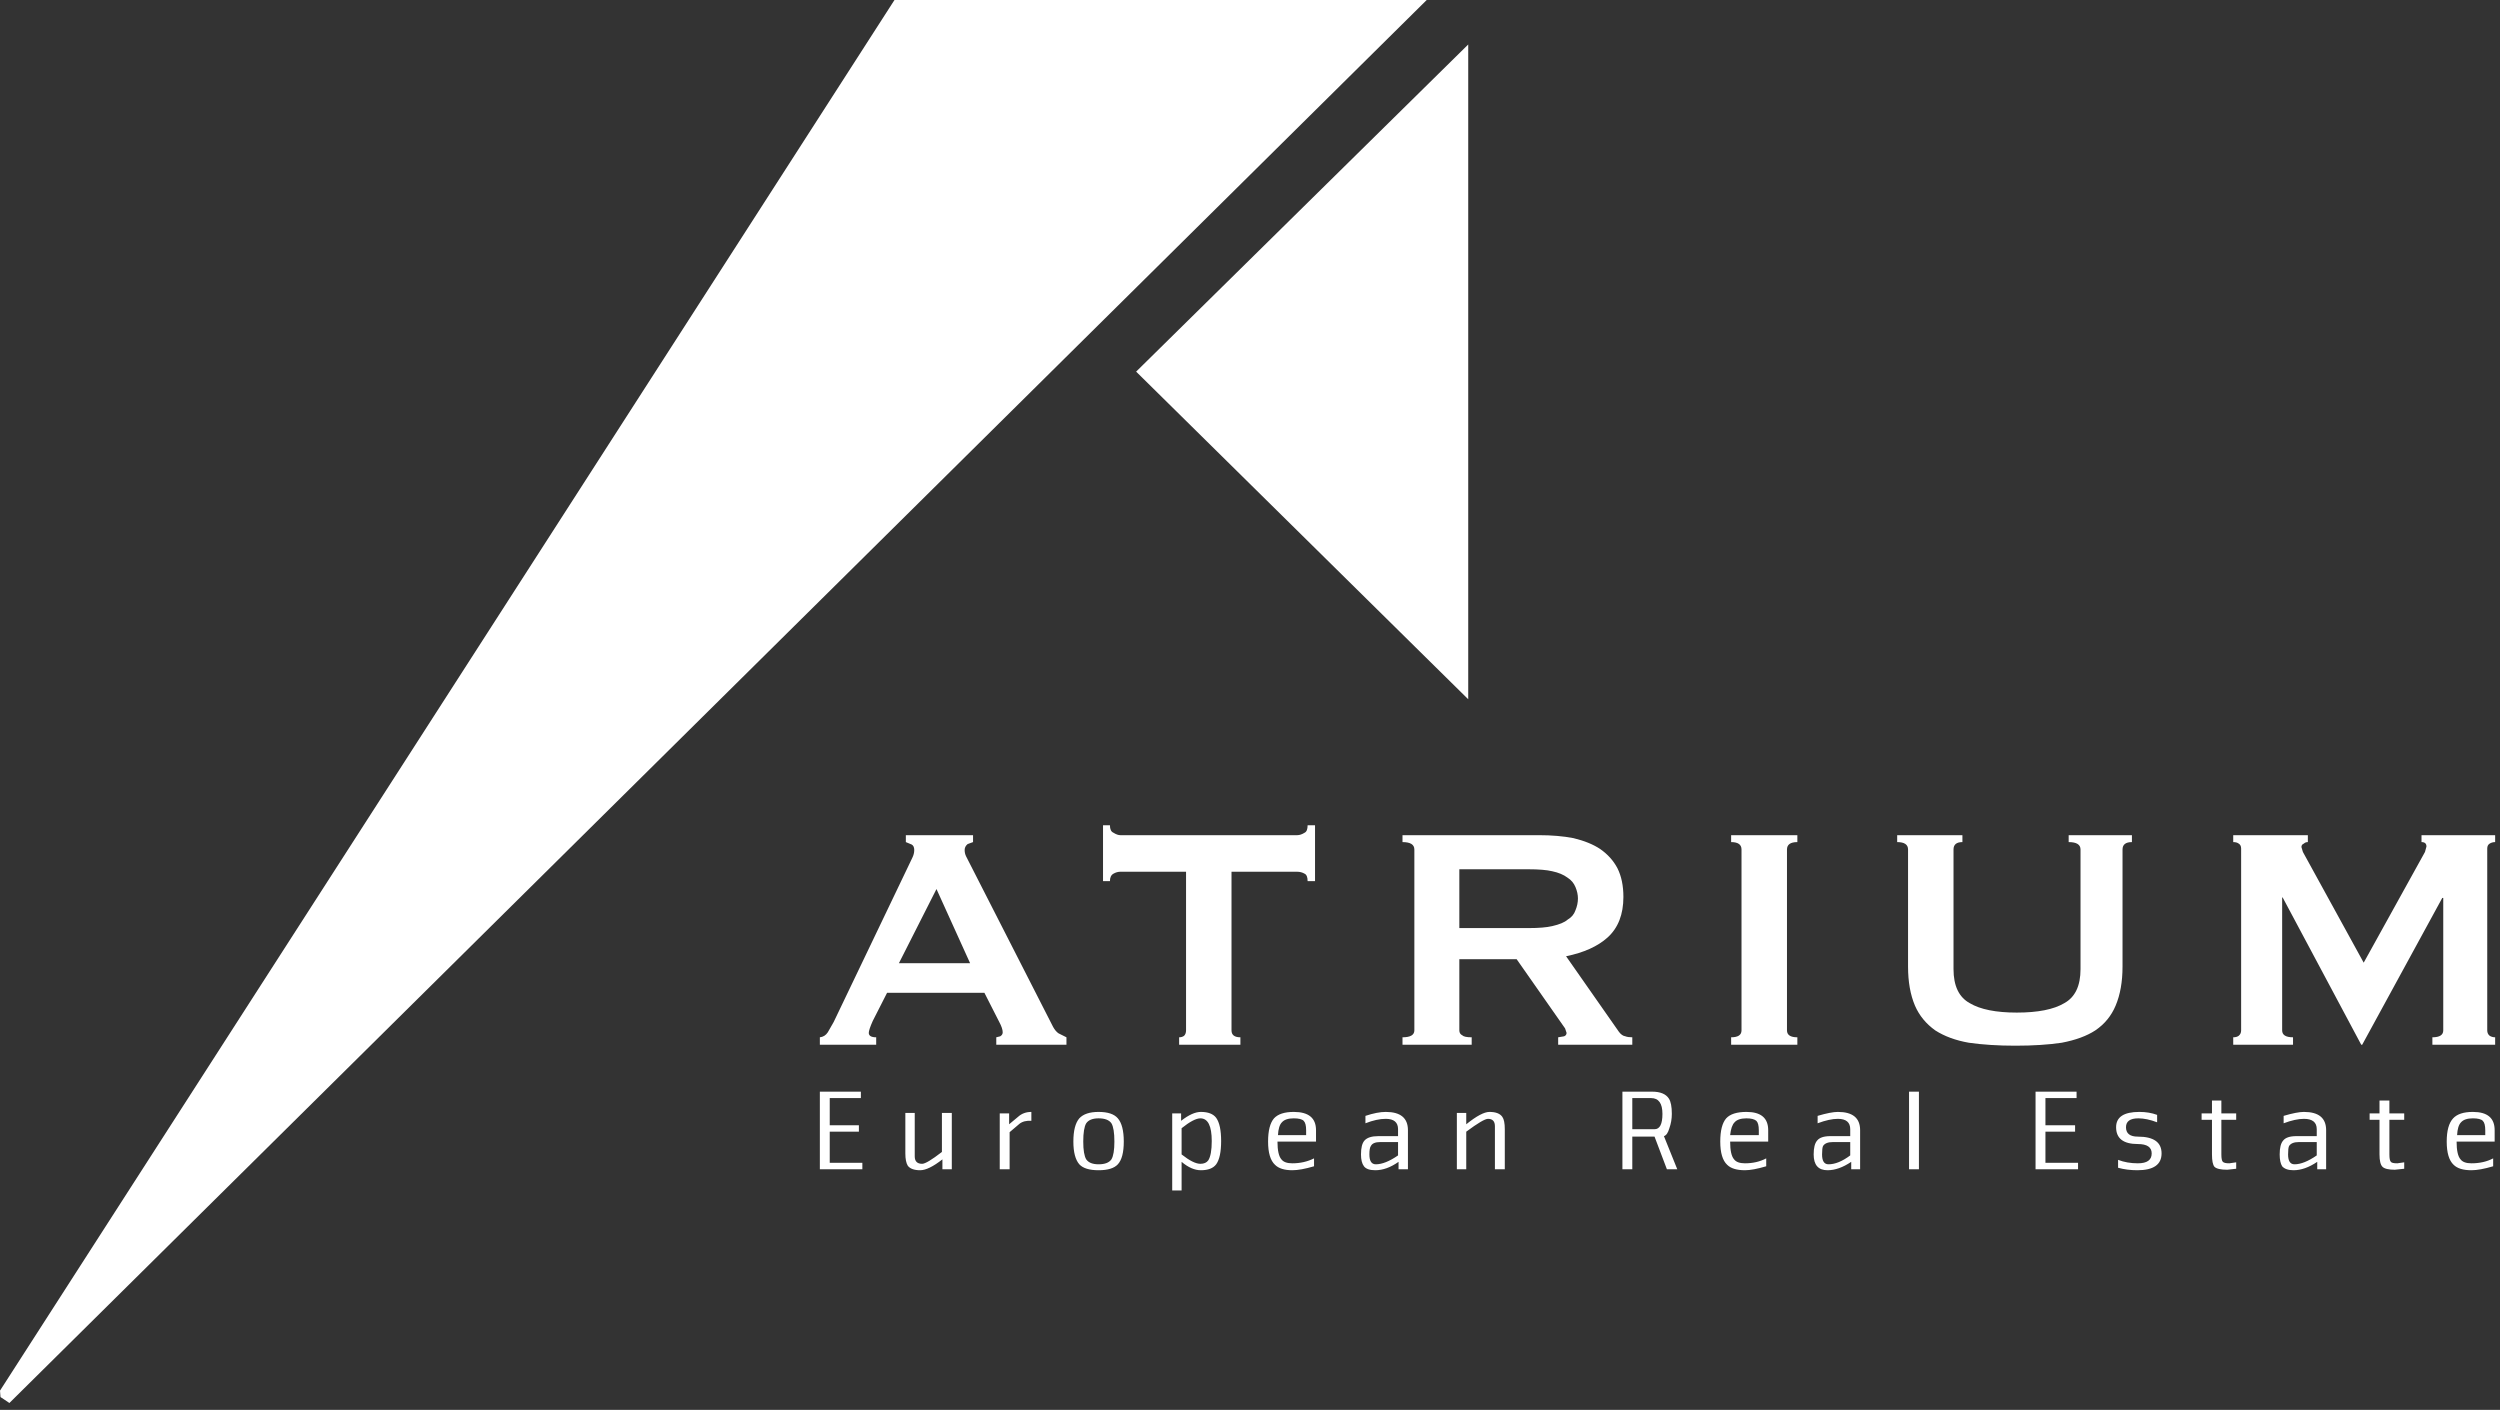 <?xml version="1.0" encoding="UTF-8"?>
<svg width="172px" height="97px" viewBox="0 0 172 97" version="1.1" xmlns="http://www.w3.org/2000/svg" xmlns:xlink="http://www.w3.org/1999/xlink">
    <rect x="0" y="0" width="172" height="97" fill="#333333" stroke="none"/>
    <!-- Generator: Sketch 64 (93537) - https://sketch.com -->
    <title>Logo_Homepage</title>
    <desc>Created with Sketch.</desc>
    <g id="SITES" stroke="none" stroke-width="1" fill="none" fill-rule="evenodd">
        <g id="01.-Homepage-" transform="translate(-82, -39)" fill="#FFFFFF">
            <g id="Logo_Homepage" transform="translate(82, 39)">
                <g id="Logo">
                    <path d="M77.078,59.976 L81.6,59.976 L81.6,70.89 C81.6,71.049 81.555,71.173 81.464,71.264 C81.373,71.332 81.26,71.366 81.124,71.366 L81.124,71.876 L85.34,71.876 L85.34,71.366 C84.932,71.366 84.728,71.207 84.728,70.89 L84.728,59.976 L89.25,59.976 C89.432,59.976 89.601,60.021 89.76,60.112 C89.896,60.18 89.964,60.35 89.964,60.622 L90.474,60.622 L90.474,56.78 L89.964,56.78 C89.964,57.052 89.896,57.222 89.76,57.29 C89.578,57.403 89.409,57.46 89.25,57.46 L77.078,57.46 C76.942,57.46 76.783,57.403 76.602,57.29 C76.443,57.222 76.364,57.052 76.364,56.78 L75.888,56.78 L75.888,60.622 L76.364,60.622 C76.364,60.372 76.443,60.203 76.602,60.112 C76.761,60.021 76.919,59.976 77.078,59.976 L77.078,59.976 Z M100.402,63.852 L100.402,59.806 L105.162,59.806 C105.865,59.806 106.409,59.851 106.794,59.942 C107.224,60.033 107.576,60.18 107.848,60.384 C108.098,60.542 108.279,60.758 108.392,61.03 C108.505,61.302 108.562,61.562 108.562,61.812 C108.562,62.084 108.505,62.356 108.392,62.628 C108.301,62.9 108.12,63.115 107.848,63.274 C107.644,63.455 107.293,63.602 106.794,63.716 C106.409,63.807 105.865,63.852 105.162,63.852 L100.402,63.852 L100.402,63.852 Z M96.492,57.936 C97.036,57.936 97.308,58.106 97.308,58.446 L97.308,70.89 C97.308,71.207 97.036,71.366 96.492,71.366 L96.492,71.876 L101.252,71.876 L101.252,71.366 C100.912,71.366 100.697,71.321 100.606,71.23 C100.47,71.162 100.402,71.049 100.402,70.89 L100.402,65.994 L104.346,65.994 L107.678,70.754 L107.78,71.06 C107.78,71.173 107.724,71.252 107.61,71.298 L107.202,71.366 L107.202,71.876 L112.302,71.876 L112.302,71.366 C112.098,71.366 111.939,71.343 111.826,71.298 C111.667,71.275 111.52,71.173 111.384,70.992 L107.746,65.79 C108.97,65.54 109.922,65.11 110.602,64.498 C111.328,63.841 111.69,62.911 111.69,61.71 C111.69,60.939 111.554,60.282 111.282,59.738 C111.01,59.217 110.613,58.775 110.092,58.412 C109.616,58.095 109.004,57.845 108.256,57.664 C107.553,57.528 106.76,57.46 105.876,57.46 L96.492,57.46 L96.492,57.936 L96.492,57.936 Z M66.742,66.266 L61.846,66.266 L64.43,61.166 L66.742,66.266 L66.742,66.266 Z M62.9,58.48 C62.9,58.661 62.855,58.843 62.764,59.024 L57.358,70.312 L56.95,71.026 C56.814,71.23 56.633,71.343 56.406,71.366 L56.406,71.876 L60.282,71.876 L60.282,71.366 C59.942,71.366 59.772,71.264 59.772,71.06 C59.772,70.924 59.863,70.652 60.044,70.244 L61.03,68.306 L67.728,68.306 L68.748,70.312 C68.907,70.606 68.986,70.845 68.986,71.026 C68.986,71.139 68.929,71.23 68.816,71.298 L68.544,71.366 L68.544,71.876 L73.372,71.876 L73.372,71.366 L72.828,71.094 C72.692,71.003 72.567,70.856 72.454,70.652 L66.47,58.922 C66.402,58.786 66.368,58.639 66.368,58.48 C66.368,58.321 66.436,58.185 66.572,58.072 L66.946,57.936 L66.946,57.46 L62.322,57.46 L62.322,57.936 L62.73,58.106 C62.843,58.174 62.9,58.299 62.9,58.48 L62.9,58.48 Z M69.428,76.602 L68.782,76.602 L68.782,80.444 L69.462,80.444 L69.462,77.894 L70.142,77.316 C70.346,77.157 70.618,77.089 70.958,77.112 L70.958,76.5 C70.595,76.5 70.289,76.613 70.04,76.84 L69.428,77.35 L69.428,76.602 L69.428,76.602 Z M65.484,76.568 L64.804,76.568 L64.804,79.254 C64.101,79.798 63.648,80.07 63.444,80.07 C63.104,80.07 62.934,79.9 62.934,79.56 L62.934,76.568 L62.288,76.568 L62.288,79.356 C62.288,79.741 62.345,80.025 62.458,80.206 C62.617,80.41 62.9,80.512 63.308,80.512 C63.693,80.512 64.203,80.263 64.838,79.764 L64.838,80.444 L65.484,80.444 L65.484,76.568 L65.484,76.568 Z M74.732,77.282 C74.89,77.055 75.174,76.942 75.582,76.942 C76.013,76.942 76.307,77.055 76.466,77.282 C76.602,77.509 76.67,77.928 76.67,78.54 C76.67,79.129 76.602,79.537 76.466,79.764 C76.307,79.991 76.013,80.104 75.582,80.104 C75.174,80.104 74.89,79.991 74.732,79.764 C74.596,79.537 74.528,79.129 74.528,78.54 C74.528,77.928 74.596,77.509 74.732,77.282 L74.732,77.282 Z M75.582,76.5 C74.97,76.5 74.528,76.647 74.256,76.942 C73.984,77.259 73.848,77.792 73.848,78.54 C73.848,79.265 73.984,79.787 74.256,80.104 C74.505,80.376 74.947,80.512 75.582,80.512 C76.217,80.512 76.659,80.376 76.908,80.104 C77.18,79.809 77.316,79.288 77.316,78.54 C77.316,77.792 77.18,77.259 76.908,76.942 C76.659,76.647 76.217,76.5 75.582,76.5 L75.582,76.5 Z M59.228,75.106 L56.406,75.106 L56.406,80.444 L59.33,80.444 L59.33,80.002 L57.086,80.002 L57.086,77.86 L59.092,77.86 L59.092,77.418 L57.086,77.418 L57.086,75.548 L59.228,75.548 L59.228,75.106 L59.228,75.106 Z M96.186,78.574 L96.186,79.492 C95.597,79.9 95.087,80.104 94.656,80.104 C94.361,80.104 94.214,79.877 94.214,79.424 C94.214,79.129 94.248,78.936 94.316,78.846 C94.407,78.664 94.622,78.574 94.962,78.574 L96.186,78.574 L96.186,78.574 Z M93.942,76.772 L93.942,77.282 C94.463,77.078 94.928,76.976 95.336,76.976 C95.903,76.976 96.186,77.214 96.186,77.69 L96.186,78.166 L94.826,78.166 C94.372,78.166 94.056,78.268 93.874,78.472 C93.715,78.653 93.636,78.971 93.636,79.424 C93.636,79.787 93.704,80.059 93.84,80.24 C93.976,80.421 94.237,80.512 94.622,80.512 C95.143,80.512 95.676,80.319 96.22,79.934 L96.22,80.444 L96.866,80.444 L96.866,77.758 C96.866,76.919 96.356,76.5 95.336,76.5 C94.951,76.5 94.486,76.591 93.942,76.772 L93.942,76.772 Z M100.878,76.568 L100.232,76.568 L100.232,80.444 L100.878,80.444 L100.878,77.86 C101.671,77.27 102.17,76.976 102.374,76.976 C102.691,76.976 102.85,77.146 102.85,77.486 L102.85,80.444 L103.53,80.444 L103.53,77.69 C103.53,77.282 103.474,76.998 103.36,76.84 C103.202,76.613 102.907,76.5 102.476,76.5 C102.113,76.5 101.58,76.783 100.878,77.35 L100.878,76.568 L100.878,76.568 Z M81.294,77.622 C81.861,77.168 82.291,76.942 82.586,76.942 C83.107,76.942 83.368,77.463 83.368,78.506 C83.368,79.141 83.288,79.582 83.13,79.832 C83.016,79.991 82.835,80.07 82.586,80.07 C82.268,80.07 81.838,79.854 81.294,79.424 L81.294,77.622 L81.294,77.622 Z M83.674,76.908 C83.47,76.636 83.119,76.5 82.62,76.5 C82.235,76.5 81.781,76.704 81.26,77.112 L81.26,76.602 L80.648,76.602 L80.648,81.906 L81.294,81.906 L81.294,79.934 C81.747,80.319 82.189,80.512 82.62,80.512 C83.119,80.512 83.47,80.376 83.674,80.104 C83.901,79.787 84.014,79.254 84.014,78.506 C84.014,77.758 83.901,77.225 83.674,76.908 L83.674,76.908 Z M89.692,77.112 C89.806,77.225 89.862,77.44 89.862,77.758 L89.862,78.098 L87.924,78.098 C87.947,77.667 88.037,77.372 88.196,77.214 C88.355,77.033 88.627,76.942 89.012,76.942 C89.352,76.942 89.578,76.998 89.692,77.112 L89.692,77.112 Z M89.012,76.5 C88.377,76.5 87.924,76.647 87.652,76.942 C87.38,77.259 87.244,77.792 87.244,78.54 C87.244,79.31 87.403,79.843 87.72,80.138 C87.969,80.387 88.366,80.512 88.91,80.512 C89.295,80.512 89.794,80.421 90.406,80.24 L90.406,79.696 C89.953,79.923 89.454,80.036 88.91,80.036 C88.547,80.036 88.298,79.945 88.162,79.764 C87.981,79.56 87.89,79.152 87.89,78.54 L90.542,78.54 L90.542,77.758 C90.542,76.919 90.032,76.5 89.012,76.5 L89.012,76.5 Z M134.402,58.446 C134.402,58.106 134.606,57.936 135.014,57.936 L135.014,57.46 L130.526,57.46 L130.526,57.936 C131.025,57.936 131.274,58.106 131.274,58.446 L131.274,66.504 C131.274,67.547 131.432,68.442 131.75,69.19 C132.045,69.87 132.509,70.436 133.144,70.89 C133.779,71.298 134.549,71.581 135.456,71.74 C136.408,71.876 137.474,71.944 138.652,71.944 C139.876,71.944 140.941,71.876 141.848,71.74 C142.8,71.559 143.571,71.275 144.16,70.89 C144.795,70.459 145.259,69.893 145.554,69.19 C145.871,68.442 146.03,67.547 146.03,66.504 L146.03,58.446 C146.03,58.106 146.245,57.936 146.676,57.936 L146.676,57.46 L142.324,57.46 L142.324,57.936 C142.868,57.936 143.14,58.106 143.14,58.446 L143.14,66.674 C143.14,67.83 142.766,68.612 142.018,69.02 C141.293,69.451 140.204,69.666 138.754,69.666 C137.326,69.666 136.249,69.451 135.524,69.02 C134.776,68.612 134.402,67.83 134.402,66.674 L134.402,58.446 L134.402,58.446 Z M158.338,58.276 C158.338,58.163 158.395,58.083 158.508,58.038 C158.576,57.97 158.667,57.936 158.78,57.936 L158.78,57.46 L153.646,57.46 L153.646,57.936 C153.805,57.936 153.93,57.97 154.02,58.038 C154.133,58.106 154.19,58.219 154.19,58.378 L154.19,70.89 C154.19,71.049 154.133,71.173 154.02,71.264 C153.93,71.332 153.805,71.366 153.646,71.366 L153.646,71.876 L157.76,71.876 L157.76,71.366 C157.261,71.366 157.012,71.207 157.012,70.89 L157.012,61.744 L157.046,61.744 L162.452,71.876 L162.52,71.876 L168.028,61.778 L168.096,61.778 L168.096,70.89 C168.096,71.207 167.847,71.366 167.348,71.366 L167.348,71.876 L171.666,71.876 L171.666,71.366 C171.53,71.366 171.405,71.332 171.292,71.264 C171.179,71.173 171.122,71.049 171.122,70.89 L171.122,58.378 C171.122,58.219 171.179,58.106 171.292,58.038 C171.405,57.97 171.53,57.936 171.666,57.936 L171.666,57.46 L166.6,57.46 L166.6,57.936 C166.827,57.936 166.94,58.038 166.94,58.242 L166.838,58.616 L162.622,66.232 L158.44,58.616 L158.338,58.276 L158.338,58.276 Z M119.102,57.936 C119.578,57.936 119.816,58.106 119.816,58.446 L119.816,70.89 C119.816,71.207 119.578,71.366 119.102,71.366 L119.102,71.876 L123.658,71.876 L123.658,71.366 C123.182,71.366 122.944,71.207 122.944,70.89 L122.944,58.446 C122.944,58.106 123.182,57.936 123.658,57.936 L123.658,57.46 L119.102,57.46 L119.102,57.936 L119.102,57.936 Z M119.034,78.098 C119.079,77.667 119.182,77.372 119.34,77.214 C119.498,77.033 119.771,76.942 120.156,76.942 C120.474,76.942 120.7,76.998 120.836,77.112 C120.949,77.225 121.006,77.44 121.006,77.758 L121.006,78.098 L119.034,78.098 L119.034,78.098 Z M121.652,77.758 C121.652,76.919 121.153,76.5 120.156,76.5 C119.498,76.5 119.034,76.647 118.762,76.942 C118.49,77.259 118.354,77.792 118.354,78.54 C118.354,79.31 118.513,79.843 118.83,80.138 C119.079,80.387 119.487,80.512 120.054,80.512 C120.417,80.512 120.904,80.421 121.516,80.24 L121.516,79.696 C121.085,79.923 120.598,80.036 120.054,80.036 C119.691,80.036 119.442,79.945 119.306,79.764 C119.124,79.56 119.034,79.152 119.034,78.54 L121.652,78.54 L121.652,77.758 L121.652,77.758 Z M127.296,78.574 L127.296,79.492 C126.752,79.9 126.253,80.104 125.8,80.104 C125.505,80.104 125.358,79.877 125.358,79.424 C125.358,79.129 125.381,78.936 125.426,78.846 C125.539,78.664 125.766,78.574 126.106,78.574 L127.296,78.574 L127.296,78.574 Z M125.052,76.772 L125.052,77.282 C125.596,77.078 126.06,76.976 126.446,76.976 C127.013,76.976 127.296,77.214 127.296,77.69 L127.296,78.166 L125.936,78.166 C125.483,78.166 125.177,78.268 125.018,78.472 C124.859,78.653 124.78,78.971 124.78,79.424 C124.78,80.149 125.098,80.512 125.732,80.512 C126.253,80.512 126.797,80.319 127.364,79.934 L127.364,80.444 L127.976,80.444 L127.976,77.758 C127.976,76.919 127.466,76.5 126.446,76.5 C126.129,76.5 125.664,76.591 125.052,76.772 L125.052,76.772 Z M131.342,80.444 L132.022,80.444 L132.022,75.106 L131.342,75.106 L131.342,80.444 Z M112.302,75.548 L113.594,75.548 C114.115,75.548 114.376,75.911 114.376,76.636 C114.376,77.339 114.195,77.69 113.832,77.69 L112.302,77.69 L112.302,75.548 L112.302,75.548 Z M113.662,75.106 L111.622,75.106 L111.622,80.444 L112.302,80.444 L112.302,78.2 L113.832,78.2 L114.682,80.444 L115.396,80.444 L114.478,78.166 C114.637,78.121 114.761,77.939 114.852,77.622 C114.965,77.305 115.022,76.976 115.022,76.636 C115.022,76.137 114.954,75.786 114.818,75.582 C114.614,75.265 114.229,75.106 113.662,75.106 L113.662,75.106 Z M148.41,76.704 C148.047,76.568 147.64,76.5 147.186,76.5 C146.12,76.5 145.588,76.851 145.588,77.554 C145.588,78.325 146.087,78.71 147.084,78.71 C147.719,78.71 148.036,78.925 148.036,79.356 C148.036,79.809 147.719,80.036 147.084,80.036 C146.585,80.036 146.132,79.956 145.724,79.798 L145.724,80.342 C146.132,80.455 146.574,80.512 147.05,80.512 C148.161,80.512 148.716,80.126 148.716,79.356 C148.716,78.585 148.172,78.2 147.084,78.2 C146.54,78.2 146.268,77.985 146.268,77.554 C146.268,77.146 146.551,76.942 147.118,76.942 C147.503,76.942 147.934,77.033 148.41,77.214 L148.41,76.704 L148.41,76.704 Z M151.47,77.044 L152.184,77.044 L152.184,79.424 C152.184,79.854 152.241,80.138 152.354,80.274 C152.49,80.41 152.785,80.478 153.238,80.478 L153.85,80.41 L153.85,79.968 L153.374,80.036 C153.147,80.036 153,80.002 152.932,79.934 C152.864,79.866 152.83,79.696 152.83,79.424 L152.83,77.044 L153.85,77.044 L153.85,76.602 L152.83,76.602 L152.83,75.718 L152.184,75.718 L152.184,76.602 L151.47,76.602 L151.47,77.044 L151.47,77.044 Z M159.392,78.574 L159.392,79.492 C158.803,79.9 158.293,80.104 157.862,80.104 C157.567,80.104 157.42,79.877 157.42,79.424 C157.42,79.129 157.443,78.936 157.488,78.846 C157.601,78.664 157.828,78.574 158.168,78.574 L159.392,78.574 L159.392,78.574 Z M159.392,78.166 L157.998,78.166 C157.545,78.166 157.239,78.268 157.08,78.472 C156.921,78.653 156.842,78.971 156.842,79.424 C156.842,79.787 156.899,80.059 157.012,80.24 C157.171,80.421 157.432,80.512 157.794,80.512 C158.315,80.512 158.859,80.319 159.426,79.934 L159.426,80.444 L160.038,80.444 L160.038,77.758 C160.038,76.919 159.528,76.5 158.508,76.5 C158.191,76.5 157.726,76.591 157.114,76.772 L157.114,77.282 C157.658,77.078 158.122,76.976 158.508,76.976 C159.098,76.976 159.392,77.214 159.392,77.69 L159.392,78.166 L159.392,78.166 Z M142.868,75.106 L140.046,75.106 L140.046,80.444 L142.97,80.444 L142.97,80.002 L140.726,80.002 L140.726,77.86 L142.766,77.86 L142.766,77.418 L140.726,77.418 L140.726,75.548 L142.868,75.548 L142.868,75.106 L142.868,75.106 Z M163.03,76.602 L163.03,77.044 L163.71,77.044 L163.71,79.424 C163.71,79.854 163.778,80.138 163.914,80.274 C164.05,80.41 164.333,80.478 164.764,80.478 L165.41,80.41 L165.41,79.968 L164.934,80.036 C164.684,80.036 164.537,80.002 164.492,79.934 C164.424,79.866 164.39,79.696 164.39,79.424 L164.39,77.044 L165.41,77.044 L165.41,76.602 L164.39,76.602 L164.39,75.718 L163.71,75.718 L163.71,76.602 L163.03,76.602 L163.03,76.602 Z M169.048,78.098 C169.071,77.667 169.161,77.372 169.32,77.214 C169.479,77.033 169.751,76.942 170.136,76.942 C170.476,76.942 170.703,76.998 170.816,77.112 C170.93,77.225 170.986,77.44 170.986,77.758 L170.986,78.098 L169.048,78.098 L169.048,78.098 Z M171.632,77.758 C171.632,76.919 171.133,76.5 170.136,76.5 C169.501,76.5 169.048,76.647 168.776,76.942 C168.481,77.259 168.334,77.792 168.334,78.54 C168.334,79.31 168.493,79.843 168.81,80.138 C169.059,80.387 169.467,80.512 170.034,80.512 C170.419,80.512 170.918,80.421 171.53,80.24 L171.53,79.696 C171.099,79.923 170.6,80.036 170.034,80.036 C169.671,80.036 169.422,79.945 169.286,79.764 C169.105,79.56 169.014,79.152 169.014,78.54 L171.632,78.54 L171.632,77.758 L171.632,77.758 Z" id="Fill-1"></path>
                    <path d="M101.014,3.06 L78.166,25.568 L101.014,48.11 L101.014,3.06 Z M98.158,0 L61.54,0 L9.99999993e-05,95.676 L0.034,96.118 L0.646,96.526 L98.158,0 Z" id="Fill-3"></path>
                </g>
            </g>
        </g>
    </g>
</svg>
